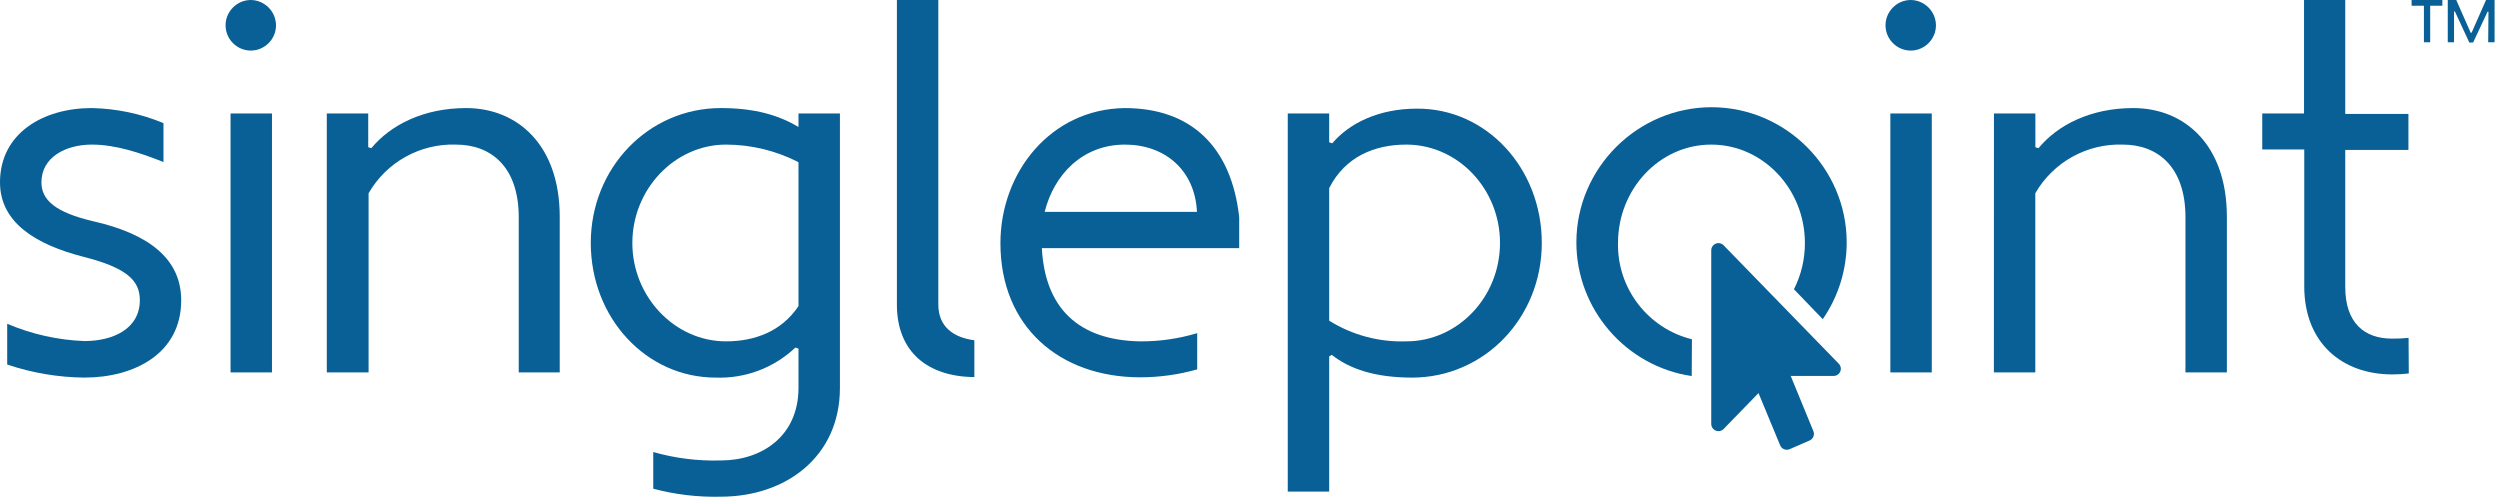 <?xml version="1.0" encoding="UTF-8" standalone="no"?><!DOCTYPE svg PUBLIC "-//W3C//DTD SVG 1.1//EN" "http://www.w3.org/Graphics/SVG/1.1/DTD/svg11.dtd"><svg width="100%" height="100%" viewBox="0 0 347 69" version="1.1" xmlns="http://www.w3.org/2000/svg" xmlns:xlink="http://www.w3.org/1999/xlink" xml:space="preserve" xmlns:serif="http://www.serif.com/" style="fill-rule:evenodd;clip-rule:evenodd;stroke-linejoin:round;stroke-miterlimit:1.414;"><g id="Layer_1-2"><rect x="32" y="15.75" width="5.75" height="35.94" style="fill:#086096;fill-rule:nonzero;"/><path d="M45.36,15.75l5.75,0l0,4.68l0.43,0.14c2.66,-3.23 7.26,-5.57 13.15,-5.57c7.12,0 13,5.1 13,15.09l0,21.6l-5.69,0l0,-21.56c0,-7 -3.88,-10.06 -8.7,-10.06c-4.977,-0.171 -9.658,2.432 -12.14,6.75l0,24.87l-5.8,0l0,-35.94Z" style="fill:#086096;fill-rule:nonzero;"/><path d="M184.85,49.25l-0.36,0.22l0,18.76l-5.75,0l0,-52.48l5.75,0l0,4l0.43,0.14c2.37,-2.8 6.47,-4.81 11.72,-4.81c9.63,-0.08 17.36,8.22 17.36,18.64c0,10.42 -8,18.69 -18,18.69c-5.18,0 -8.71,-1.22 -11.15,-3.16Zm-0.36,-23.14l0,18.4c3.205,2 6.935,2.999 10.71,2.87c7.12,0 13,-6.11 13,-13.66c0,-7.55 -5.89,-13.65 -13,-13.65c-4.38,0 -8.48,1.65 -10.71,6.04Z" style="fill:#086096;fill-rule:nonzero;"/><rect x="262.38" y="15.75" width="5.75" height="35.94" style="fill:#086096;fill-rule:nonzero;"/><path d="M276.76,15.75l5.75,0l0,4.68l0.43,0.14c2.66,-3.23 7.26,-5.57 13.15,-5.57c7.12,0 13,5.1 13,15.09l0,21.6l-5.75,0l0,-21.56c0,-7 -3.88,-10.06 -8.69,-10.06c-4.98,-0.17 -9.664,2.432 -12.15,6.75l0,24.87l-5.75,0l0.01,-35.94Z" style="fill:#086096;fill-rule:nonzero;"/><path d="M248.55,52.18l3.13,7.62c0.062,0.133 0.094,0.277 0.094,0.423c0,0.407 -0.248,0.774 -0.624,0.927l-2.76,1.2c-0.121,0.05 -0.251,0.076 -0.383,0.076c-0.407,0 -0.775,-0.248 -0.927,-0.626l-3,-7.24l-4.86,5c-0.187,0.183 -0.438,0.286 -0.7,0.286c-0.549,0 -1,-0.452 -1,-1c0,-0.002 0,-0.004 0,-0.006l0,-24.09c0,-0.002 0,-0.004 0,-0.006c0,-0.548 0.451,-1 1,-1c0.262,0 0.513,0.103 0.7,0.286l15.95,16.4c0.216,0.19 0.339,0.464 0.339,0.751c0,0.548 -0.451,1 -1,1c-0.013,0 -0.026,0 -0.039,-0.001l-5.92,0Z" style="fill:#086096;fill-rule:nonzero;"/><path d="M34.79,0c1.929,0.005 3.515,1.591 3.52,3.52c0,1.92 -1.58,3.5 -3.5,3.5c-1.92,0 -3.5,-1.58 -3.5,-3.5c-0.006,-1.918 1.562,-3.504 3.48,-3.52Z" style="fill:#086096;fill-rule:nonzero;"/><path d="M265.19,0c1.929,0.005 3.515,1.591 3.52,3.52c0,1.92 -1.58,3.5 -3.5,3.5c-1.92,0 -3.5,-1.58 -3.5,-3.5c-0.006,-1.918 1.562,-3.504 3.48,-3.52Z" style="fill:#086096;fill-rule:nonzero;"/><path d="M334.31,46.9c-0.768,0.076 -1.539,0.109 -2.31,0.1c-3.81,0 -6.48,-2.15 -6.48,-7.19l0,-19l8.77,0l0,-5l-8.77,0l0,-15.81l-5.72,0l0,15.75l-5.8,0l0,5l5.83,0l0,19c0,7.84 5.24,12.22 12.22,12.22c0.765,0.002 1.53,-0.041 2.29,-0.13l-0.03,-4.94Z" style="fill:#086096;fill-rule:nonzero;"/><path d="M135.24,47.23c-2.92,-0.38 -5,-1.9 -5,-4.95l0,-42.28l-5.75,0l0,42.28c0,6.53 4.23,10 10.75,10.06l0,-5.11Z" style="fill:#086096;fill-rule:nonzero;"/><path d="M156.11,15c-10.28,0.14 -17.25,8.91 -17.25,18.76c0,11.57 8.19,18.61 19.41,18.61c2.671,-0.002 5.33,-0.372 7.9,-1.1l0,-5.03c-2.562,0.772 -5.225,1.156 -7.9,1.14c-8.63,-0.14 -13.23,-4.67 -13.66,-12.94l27.39,0l0,-4.31c-1.08,-9.7 -6.62,-15.13 -15.89,-15.13Zm-11.11,14.41c1.29,-5.17 5.25,-9.34 11.14,-9.34c5.46,0 9.71,3.45 10,9.34l-21.14,0Z" style="fill:#086096;fill-rule:nonzero;"/><path d="M110.83,15.75l0,1.87c-2.73,-1.62 -6.04,-2.62 -10.78,-2.62c-10.05,0 -18.05,8.3 -18.05,18.72c0,10.42 7.7,18.69 17.33,18.69c4.099,0.155 8.092,-1.349 11.07,-4.17l0.43,0.15l0,5.46c0,6.61 -5,10.06 -10.78,10.06c-3.168,0.097 -6.333,-0.298 -9.38,-1.17l0,5.09c3.057,0.817 6.216,1.191 9.38,1.11c9,0 16.53,-5.53 16.53,-15.09l0,-38.1l-5.75,0Zm0,26.74c-2.37,3.53 -6.11,4.89 -10.06,4.89c-7.11,0 -13,-6.18 -13,-13.66c0,-7.48 5.9,-13.65 13,-13.65c3.499,0.006 6.947,0.842 10.06,2.44l0,19.98Z" style="fill:#086096;fill-rule:nonzero;"/><path d="M12.94,30.71c-5.25,-1.23 -7.19,-2.95 -7.19,-5.4c0,-3.45 3.31,-5.24 7,-5.24c3.29,0 6.72,1.14 9.94,2.42l0,-5.4c-3.163,-1.316 -6.545,-2.025 -9.97,-2.09c-6.72,0 -12.72,3.49 -12.72,10.31c0,5.54 4.89,8.63 11.65,10.35c5.89,1.51 7.76,3.24 7.76,6c0,4 -3.74,5.68 -7.69,5.68c-3.69,-0.137 -7.324,-0.951 -10.72,-2.4l0,5.66c3.453,1.163 7.067,1.774 10.71,1.81c7,0 13.44,-3.38 13.44,-10.71c0.01,-5.89 -4.67,-9.27 -12.21,-10.99Z" style="fill:#086096;fill-rule:nonzero;"/><path d="M337.31,0.8l0,5.07l-0.87,0l0,-5.07l-1.71,0l0,-0.8l4.27,0l0,0.8l-1.69,0Zm8.09,0.83l-0.13,0l-2,4.27l-0.53,0l-2,-4.31l-0.12,0l0,4.28l-0.87,0l0,-5.87l1.18,0l2,4.54l0.13,0l2,-4.54l1.19,0l0,5.87l-0.89,0l0.04,-4.24Z" style="fill:#086096;fill-rule:nonzero;"/><path d="M234.84,47.09c-6.108,-1.497 -10.394,-7.083 -10.26,-13.37c0,-7.47 5.75,-13.65 12.94,-13.65c7.19,0 13,6.18 13,13.65c0.01,2.233 -0.511,4.438 -1.52,6.43l4,4.15c2.162,-3.133 3.321,-6.851 3.321,-10.657c0,-10.292 -8.469,-18.76 -18.76,-18.76c-10.291,0 -18.76,8.468 -18.76,18.76c0,9.257 6.852,17.2 16.009,18.557l0.03,-5.11Z" style="fill:#086096;fill-rule:nonzero;"/></g></svg>